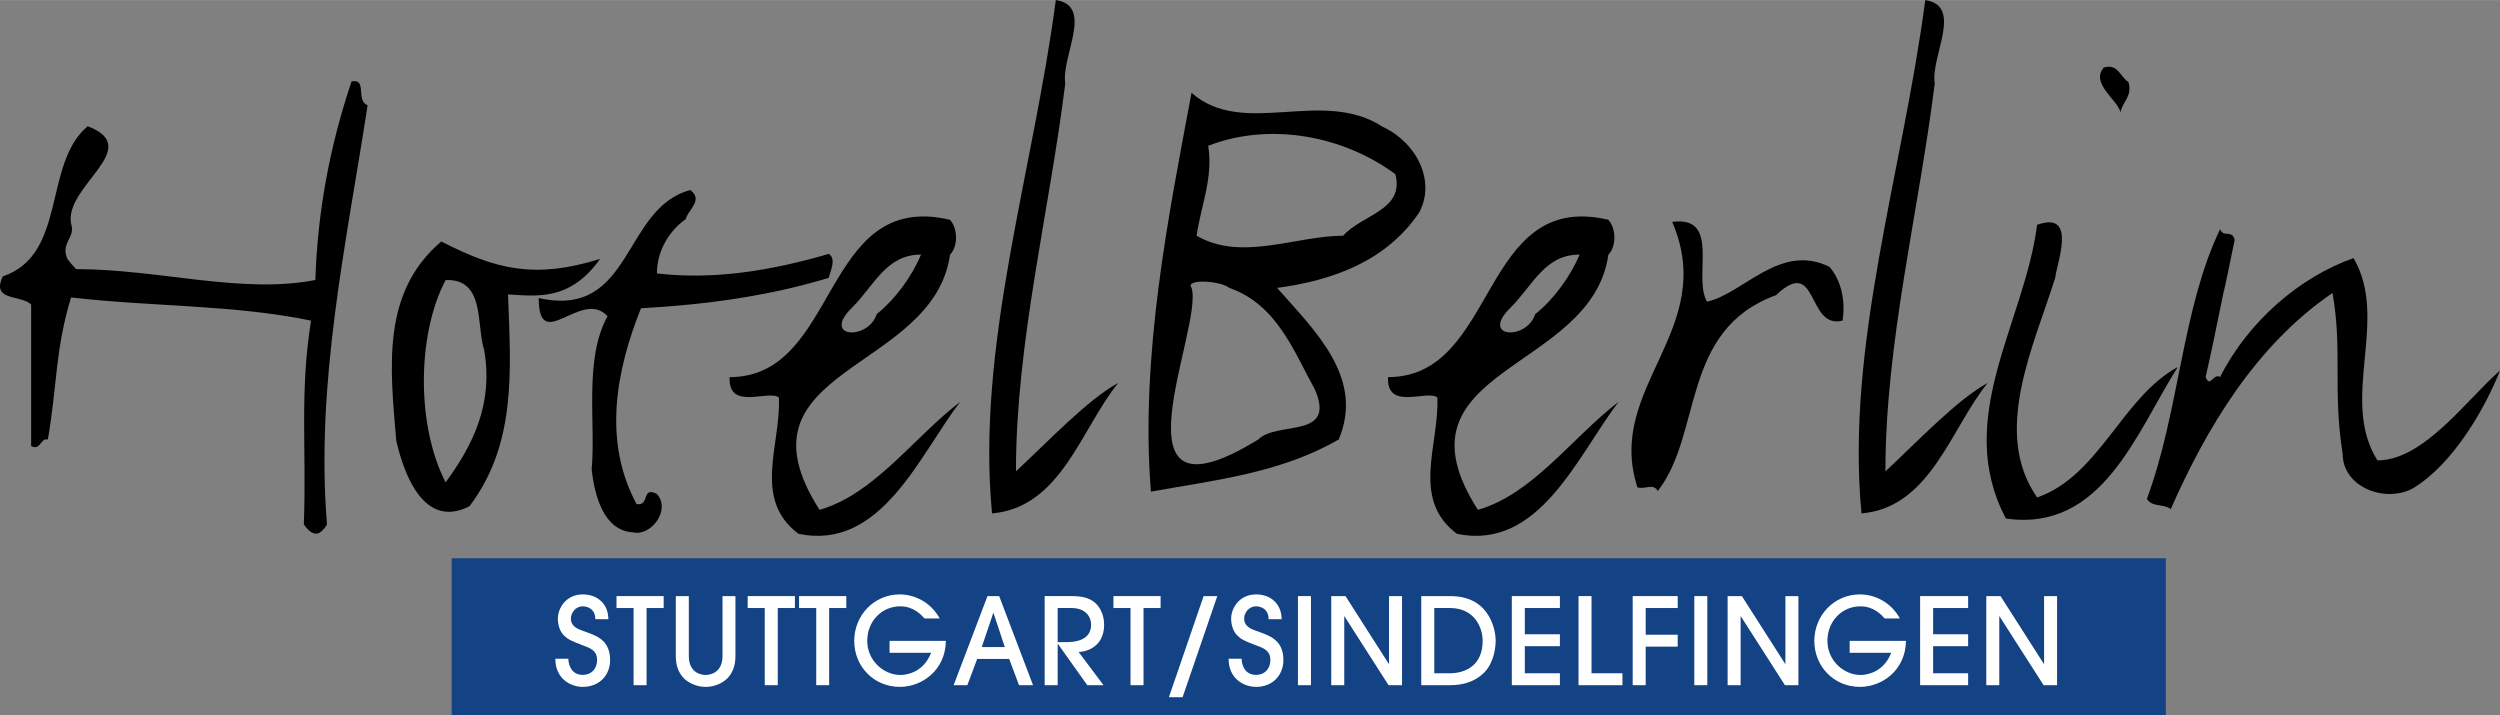 <?xml version="1.0" encoding="utf-8"?>
<svg xmlns="http://www.w3.org/2000/svg" id="Ebene_1" width="114.63mm" height="32.8mm" viewBox="0 0 324.94 92.96">
  <rect x="0" y="0" width="324.94" height="92.96" fill="#808080" stroke="none"/>
  <defs>
    <style>.cls-1{fill:none;stroke:#134384;stroke-miterlimit:3.86;}.cls-2,.cls-3{fill:#fff;}.cls-3,.cls-4{fill-rule:evenodd;}.cls-5{fill:#134384;}</style>
  </defs>
  <path class="cls-4" d="M45.7,10.56c-2.83,8.39-4.43,16.96-4.71,25.82-9.52,1.88-20.36-1.41-31.1-1.41-.38-.38-.85-.94-1.13-1.32-.94-2.17,1.13-2.73.47-4.62-.85-4.9,9.61-9.8,2.17-12.63-5.85,4.9-2.64,16.68-11.03,19.51-1.6,3.3,2.45,2.36,3.68,3.68v18.38c1.22.66,1.22-1.13,2.17-.85,1.23-7.07.94-11.69,3.02-18.47,10.46,1.22,21.3.94,31.19,3.02-1.51,9.33-.57,16.96-.94,26.48,1.13,1.6,2.07,1.6,3.01,0-1.51-18.47,2.55-36.66,5.28-54.47-1.6-.66,0-3.49-2.07-3.11Z"/>
  <path class="cls-4" d="M62.92,45.43c1.22,6.88-1.32,12.25-5,17.25-3.77-7.26-3.77-19.13,0-26.29,5.18-.19,3.96,5.84,5,9.05ZM57.35,31.38c-7.73,6.6-6.69,16.12-5.84,25.92,1.04,4.52,3.68,11.5,9.52,8.48,6.12-8.11,5.37-17.62,5-27.52,3.67.19,8.01.94,11.97-4.62-8.48,2.64-13.48,1.41-20.64-2.26Z"/>
  <path class="cls-4" d="M89.72,24.69c-8.86,2.36-7.44,16.78-19.7,14.04,0,7.44,5.56-1.32,8.95,2.36-3.11,5.56-1.51,14.04-2.07,19.89.38,3.49,1.6,8.01,5.37,8.2,2.26.57,5-2.83,3.11-4.99-2.07-1.04-.85,1.6-2.64,1.32-4.43-8.2-2.64-17.44.57-25.45,8.48-.47,16.68-1.6,24.41-3.96.19-.85,1.03-2.45,0-3.11-7.73,2.26-15.17,3.39-22.34,2.54,0-2.92,1.6-5.56,3.77-7.07.19-1.13,2.36-2.45.56-3.77Z"/>
  <path class="cls-4" d="M113.96,40.81c-1.13,3.49-7.26,3.11-3.2-.85,2.92-2.92,4.43-6.88,8.95-6.88-1.22,2.92-3.39,5.84-5.75,7.73ZM123.48,28.56c-16.78-3.96-14.32,20.45-28.65,20.45-.19,4.43,4.99,1.6,6.41,2.64.28,6.13-3.49,13.2,2.54,17.72,10.75,2.26,15.74-10.27,21.02-17.15-6.13,4.71-11.12,11.97-18.28,14.04-11.88-18.56,14.8-17.81,16.96-33.17,1.04-1.04,1.04-3.39,0-4.52Z"/>
  <path class="cls-4" d="M137.23,0c-2.92,22.24-10.37,44.95-8.29,66.72,8.96-.75,11.59-11.02,16.4-16.96-3.96,2.17-8.95,7.45-13.29,11.5,0-16.78,4.34-33.74,6.41-50.42-.56-3.49,3.77-10.08-1.22-10.84Z"/>
  <path class="cls-4" d="M170.9,50.61c2.83,6.5-4.9,4.05-7.35,6.5-20.08,12.35-7.07-14.42-8.67-19.7-.94-1.22,3.77-.94,4.9,0,6.22,2.17,8.39,8.29,11.12,13.19ZM181.36,22.62c1.22,4.71-4.24,5.19-6.79,8.01-6.13,0-13.2,3.39-19.04,0,.57-3.96,2.17-7.45,1.51-11.69,8.01-3.11,17.53-1.32,24.31,3.68ZM154.87,12.06c-3.01,16.02-6.69,34.31-5.28,51.83,8.39-1.5,16.96-2.45,24.41-6.78,3.39-8.01-3.11-14.14-8.01-19.7,7.07-.94,14.14-3.39,18.47-9.8,2.17-4.05-.28-9.05-4.71-11.12-7.92-5.18-18.1,1.51-24.88-4.43Z"/>
  <path class="cls-4" d="M199.55,40.81c-1.13,3.49-7.26,3.11-3.2-.85,2.92-2.92,4.43-6.88,8.96-6.88-1.23,2.92-3.39,5.84-5.75,7.73ZM209.06,28.56c-16.77-3.96-14.32,20.45-28.65,20.45-.19,4.43,5,1.6,6.41,2.64.28,6.13-3.49,13.2,2.54,17.72,10.74,2.26,15.74-10.27,21.02-17.15-6.13,4.71-11.12,11.97-18.29,14.04-11.87-18.56,14.8-17.81,16.96-33.17,1.04-1.04,1.04-3.39,0-4.52Z"/>
  <path class="cls-4" d="M217.35,28.84c6.03,14.04-8.77,21.49-4.52,34.5,1.04.28,2.07-.57,2.64.47,5.84-7.45,2.92-20.92,15.36-25.45,5.56-5.28,3.96,4.52,8.67,3.3.37-2.73-.19-5.18-1.7-6.98-6.41-3.2-11.22,3.49-15.93,4.52-1.89-3.21,1.88-11.22-4.53-10.37Z"/>
  <path class="cls-4" d="M250.24,0c-2.92,22.24-10.37,44.95-8.29,66.72,8.95-.75,11.59-11.02,16.4-16.96-3.96,2.17-8.95,7.45-13.29,11.5,0-16.78,4.33-33.74,6.41-50.42-.57-3.49,3.77-10.08-1.23-10.84Z"/>
  <path class="cls-4" d="M273.44,8.77c-1.79,2.07,1.88,4.24,2.17,5.84.19-1.32,1.6-2.07,1.04-3.96-1.04-.57-1.32-2.45-3.21-1.88ZM264.77,29.22c-1.61,12.72-10.93,25.16-4.05,38.17,12.54,1.79,16.96-11.21,22.34-19.7-7.26,3.96-10.18,14.14-18.28,16.96-5.94-8.48-.38-19.79,2.35-28.56.19-1.89,2.92-8.76-2.35-6.88Z"/>
  <path class="cls-4" d="M290.45,31.2c-.28-1.42-1.51-.28-1.89-1.42-4.99,10.37-5.28,23.66-9.52,35.06.75,1.13,2.07.57,3.11,1.32,4.52-10.27,10.93-21.21,21.02-28.09,1.32,7.45,0,12.63,1.32,20.92,0,4.24,5.37,6.41,9.05,4.52,5.28-3.11,9.52-10.55,11.4-15.36-4.33,3.77-9.9,11.68-15.93,11.68-4.99-7.92,1.6-18.28-3.11-26.29-6.97,2.45-13.67,8.2-17.34,15.45-.85-.56-1.32,1.51-1.88,0,1.41-6.12,2.45-11.97,3.77-17.81-2.36,11.69-1.32,5.84,0,0Z"/>
  <rect class="cls-5" x="59.21" y="73.05" width="221.8" height="19.41"/>
  <rect class="cls-1" x="59.21" y="73.05" width="221.8" height="19.41"/>
  <path class="cls-3" d="M72.18,85.62c0,2.58,1.97,3.65,3.57,3.65,2.13,0,3.55-1.49,3.55-3.5,0-2.79-2.1-3.24-3.55-3.79-.5-.19-1.55-.49-1.55-1.6,0-.67.55-1.58,1.55-1.58.69,0,1.63.39,1.63,1.67h1.69c0-1.96-1.39-3.22-3.32-3.22-2.19,0-3.24,1.8-3.24,3.14,0,.81.25,1.66.78,2.18.53.52.91.71,2.46,1.3.8.31,1.86.59,1.86,1.89,0,1.22-.8,1.95-1.86,1.95-1.71,0-1.88-1.71-1.88-2.1h-1.69Z"/>
  <polygon class="cls-3" points="84.04 89.05 84.04 79.02 86.26 79.02 86.26 77.47 80.13 77.47 80.13 79.02 82.35 79.02 82.35 89.05 84.04 89.05"/>
  <path class="cls-3" d="M95.6,77.47h-1.69v7.79c0,2.14-1.56,2.46-2.19,2.46s-2.19-.31-2.19-2.46v-7.79h-1.69v7.84c0,1.32.44,2.27,1.17,2.97.72.59,1.64.99,2.71.99s1.99-.39,2.7-.99c.74-.71,1.17-1.66,1.17-2.97v-7.84Z"/>
  <polygon class="cls-3" points="101.09 89.05 101.09 79.02 103.32 79.02 103.32 77.47 97.18 77.47 97.18 79.02 99.4 79.02 99.4 89.05 101.09 89.05"/>
  <polygon class="cls-3" points="107.77 89.05 107.77 79.02 110 79.02 110 77.47 103.86 77.47 103.86 79.02 106.09 79.02 106.09 89.05 107.77 89.05"/>
  <path class="cls-3" d="M122.14,80.38c-1.13-2.08-3.22-3.13-5.2-3.13-3.33,0-5.91,2.71-5.91,6.04s2.55,5.98,5.93,5.98c2.82,0,5.92-2.1,5.98-5.98h-7.32v1.55h5.4c-1.11,2.85-3.66,2.88-3.99,2.88-2.19,0-4.31-1.88-4.31-4.43s1.88-4.49,4.29-4.49c1.71,0,2.68,1.05,3.16,1.58h1.97Z"/>
  <path class="cls-3" d="M127.61,84.09l1.49-4.43h.03l1.47,4.43h-2.99ZM134.27,89.05l-4.4-11.58h-1.52l-4.4,11.58h1.78l1.28-3.41h4.16l1.28,3.41h1.8Z"/>
  <path class="cls-3" d="M137.47,79.02h1.78c1.91,0,2.57,1.19,2.57,2.16,0,2.24-2.51,2.27-3.19,2.27h-1.16v-4.43ZM143.43,89.05l-3.24-4.32c.75,0,3.32-.48,3.32-3.55,0-.97-.33-2.03-1.07-2.74-.61-.58-1.45-.97-3.08-.97h-3.58v11.58h1.69v-5.37h.03l3.82,5.37h2.11Z"/>
  <polygon class="cls-3" points="148.63 89.05 148.63 79.02 150.85 79.02 150.85 77.47 144.72 77.47 144.72 79.02 146.94 79.02 146.94 89.05 148.63 89.05"/>
  <polygon class="cls-3" points="153.71 90.61 158.22 77.47 156.44 77.47 151.93 90.61 153.71 90.61"/>
  <path class="cls-3" d="M159.69,85.62c0,2.58,1.97,3.65,3.57,3.65,2.13,0,3.55-1.49,3.55-3.5,0-2.79-2.1-3.24-3.55-3.79-.5-.19-1.55-.49-1.55-1.6,0-.67.55-1.58,1.55-1.58.69,0,1.63.39,1.63,1.67h1.69c0-1.96-1.39-3.22-3.32-3.22-2.19,0-3.24,1.8-3.24,3.14,0,.81.25,1.66.78,2.18.53.52.9.71,2.46,1.3.8.31,1.86.59,1.86,1.89,0,1.22-.8,1.95-1.86,1.95-1.71,0-1.88-1.71-1.88-2.1h-1.69Z"/>
  <rect class="cls-2" x="168.7" y="77.47" width="1.69" height="11.58"/>
  <polygon class="cls-3" points="182.23 89.05 182.23 77.47 180.54 77.47 180.54 86.28 180.51 86.28 174.88 77.47 173.03 77.47 173.03 89.05 174.72 89.05 174.72 80.1 174.75 80.1 180.48 89.05 182.23 89.05"/>
  <path class="cls-3" d="M186.42,79.02h2.05c3.16,0,4.24,2.52,4.24,4.27,0,3.19-2.24,4.21-4.27,4.21h-2.02v-8.48ZM184.73,89.05h3.69c1.63,0,3.19-.36,4.52-1.67.86-.84,1.46-2.52,1.46-4.08,0-1.13-.36-2.54-1.19-3.7-.88-1.2-2.32-2.13-4.73-2.13h-3.75v11.58Z"/>
  <polygon class="cls-3" points="202.75 89.05 202.75 87.5 198.19 87.5 198.19 83.98 202.75 83.98 202.75 82.43 198.19 82.43 198.19 79.02 202.75 79.02 202.75 77.47 196.5 77.47 196.5 89.05 202.75 89.05"/>
  <polygon class="cls-3" points="210.88 89.05 210.88 87.5 206.86 87.5 206.86 77.47 205.17 77.47 205.17 89.05 210.88 89.05"/>
  <polygon class="cls-3" points="213.9 89.05 213.9 84.04 218.06 84.04 218.06 82.49 213.9 82.49 213.9 79.02 218.06 79.02 218.06 77.47 212.21 77.47 212.21 89.05 213.9 89.05"/>
  <rect class="cls-2" x="220.22" y="77.47" width="1.69" height="11.58"/>
  <polygon class="cls-3" points="233.75 89.05 233.75 77.47 232.06 77.47 232.06 86.28 232.03 86.28 226.4 77.47 224.55 77.47 224.55 89.05 226.24 89.05 226.24 80.1 226.27 80.1 232 89.05 233.75 89.05"/>
  <path class="cls-3" d="M246.94,80.38c-1.13-2.08-3.22-3.13-5.2-3.13-3.33,0-5.92,2.71-5.92,6.04s2.55,5.98,5.93,5.98c2.82,0,5.92-2.1,5.98-5.98h-7.32v1.55h5.4c-1.11,2.85-3.66,2.88-3.99,2.88-2.19,0-4.3-1.88-4.3-4.43s1.88-4.49,4.29-4.49c1.71,0,2.68,1.05,3.16,1.58h1.97Z"/>
  <polygon class="cls-3" points="255.81 89.05 255.81 87.5 251.26 87.5 251.26 83.98 255.81 83.98 255.81 82.43 251.26 82.43 251.26 79.02 255.81 79.02 255.81 77.47 249.57 77.47 249.57 89.05 255.81 89.05"/>
  <polygon class="cls-3" points="267.37 89.05 267.37 77.47 265.68 77.47 265.68 86.28 265.65 86.28 260.02 77.47 258.17 77.47 258.17 89.05 259.86 89.05 259.86 80.1 259.89 80.1 265.62 89.05 267.37 89.05"/>
</svg>